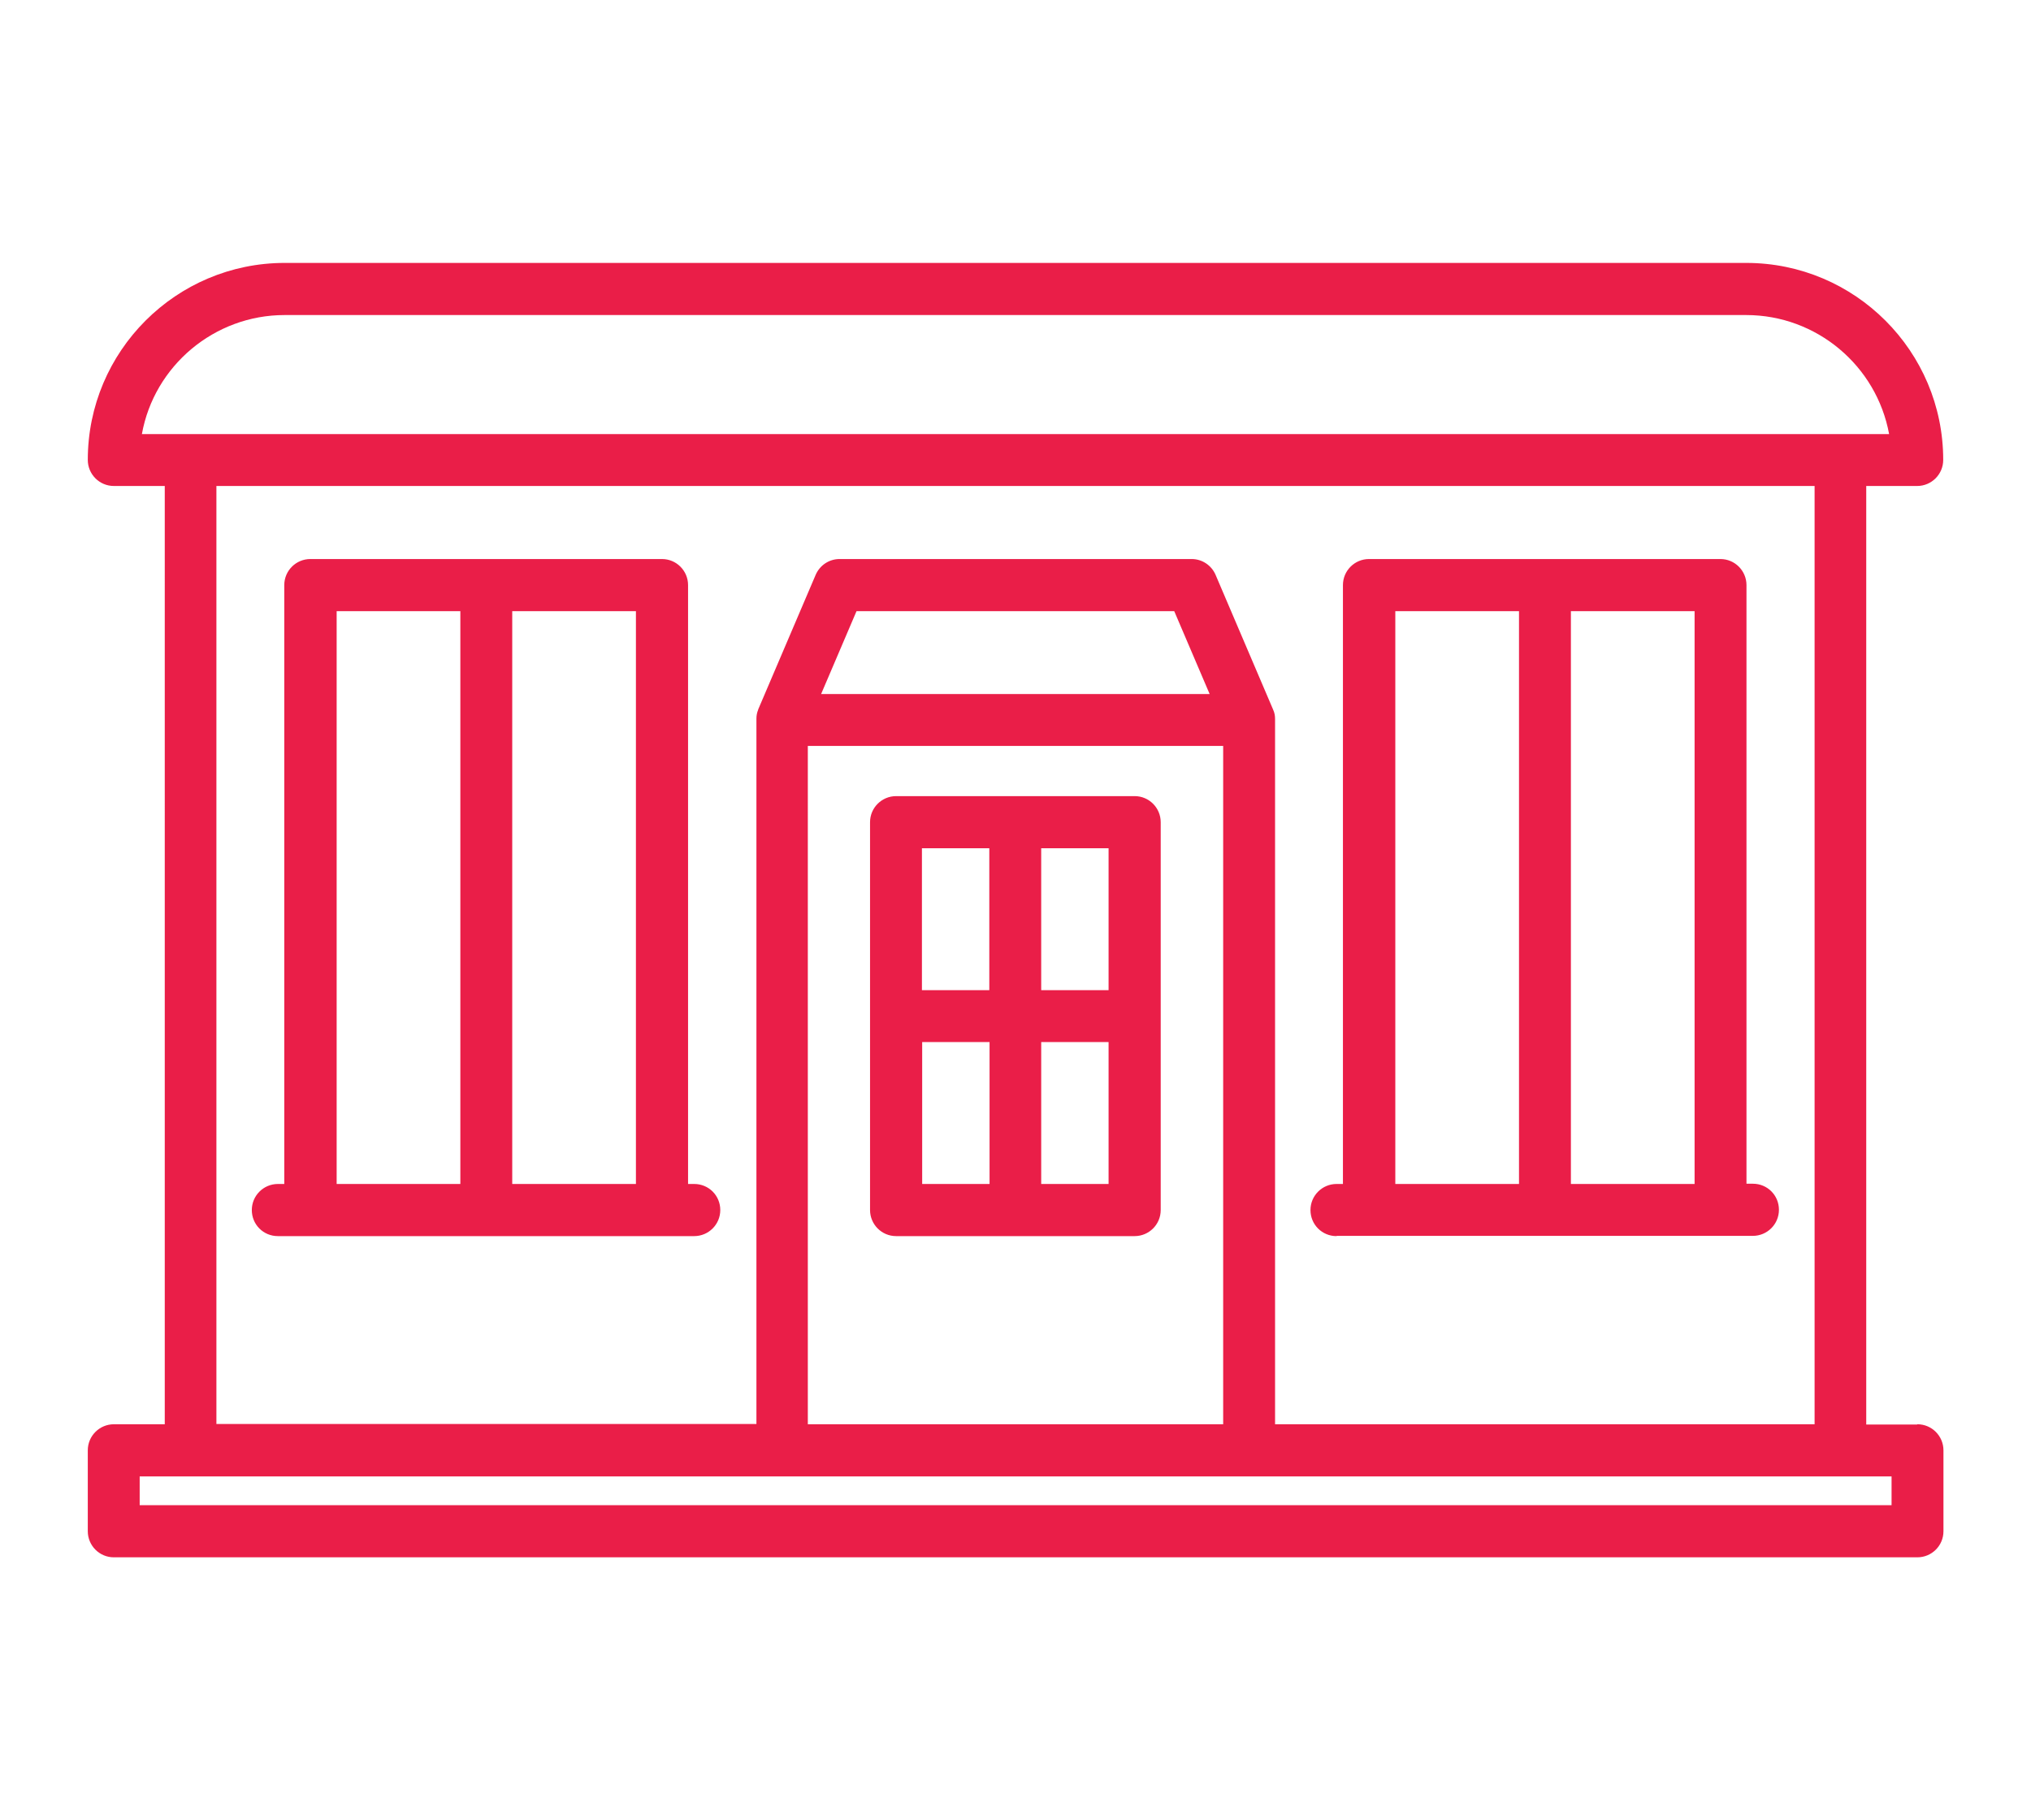 <?xml version="1.0" encoding="utf-8"?>
<svg xmlns="http://www.w3.org/2000/svg" data-name="Layer 1" id="Layer_1" viewBox="0 0 82.59 74">
  <defs>
    <style>
      .cls-1 {
        fill: #ea1e48;
      }
    </style>
  </defs>
  <path class="cls-1" d="M46.14,32.37h-9.7c-.58,0-1.06,.47-1.06,1.06v15.77c0,.58,.47,1.06,1.06,1.06h9.7c.58,0,1.06-.47,1.06-1.06v-15.77c0-.58-.47-1.06-1.06-1.06Zm-8.64,10h2.74v5.77h-2.74v-5.77Zm7.58-2.11h-2.74v-5.77h2.74v5.77Zm-4.85,0h-2.74v-5.77h2.74v5.77Zm2.11,2.11h2.74v5.77h-2.74v-5.77Zm35.62,15.55h-2.07V19.76h2.07c.58,0,1.06-.47,1.06-1.06,0-4.42-3.59-8.01-8.01-8.01H11.58c-4.42,0-8.01,3.59-8.01,8.01,0,.58,.47,1.06,1.06,1.06h2.07V57.91h-2.07c-.58,0-1.06,.47-1.06,1.06v3.29c0,.58,.47,1.06,1.06,1.06H77.97c.58,0,1.06-.47,1.06-1.06v-3.29c0-.58-.47-1.06-1.06-1.06ZM8.8,19.76H73.79V57.91h-21.94V29.27s0-.03,0-.04c0-.13-.02-.25-.08-.38l-2.34-5.48c-.17-.39-.55-.64-.97-.64h-14.32c-.42,0-.8,.25-.97,.64l-2.34,5.48s0,0,0,0c0,0,0,0,0,.01-.05,.12-.07,.24-.07,.36,0,.01,0,.03,0,.04v28.64H8.8V19.76Zm24.59,8.46l1.44-3.37h12.92l1.44,3.37h-15.8Zm-.54,2.11h16.89v27.58h-16.89V30.33Zm17.95,29.7h26.12v1.17H5.68v-1.17H50.8ZM7.74,17.65h-1.97c.5-2.78,2.95-4.84,5.8-4.84h59.44c2.86,0,5.3,2.06,5.81,4.84H7.74ZM54.36,50.25h16.92c.58,0,1.06-.47,1.06-1.06s-.47-1.06-1.06-1.06h-.26V23.79c0-.58-.47-1.06-1.06-1.06h-14.29c-.58,0-1.06,.47-1.06,1.06v24.35h-.26c-.58,0-1.06,.47-1.06,1.06s.47,1.06,1.06,1.06Zm14.55-2.11h-5.03V24.85h5.03v23.29Zm-7.14,0h-5.03V24.85h5.03v23.29Zm-33.53,0h-.26V23.79c0-.58-.47-1.06-1.06-1.06H12.62c-.58,0-1.06,.47-1.06,1.06v24.35h-.26c-.58,0-1.06,.47-1.06,1.06s.47,1.06,1.06,1.06H28.23c.58,0,1.06-.47,1.06-1.06s-.47-1.06-1.06-1.06Zm-9.52,0h-5.03V24.85h5.03v23.29Zm2.11-23.29h5.03v23.29h-5.03V24.85Z"/>
</svg>